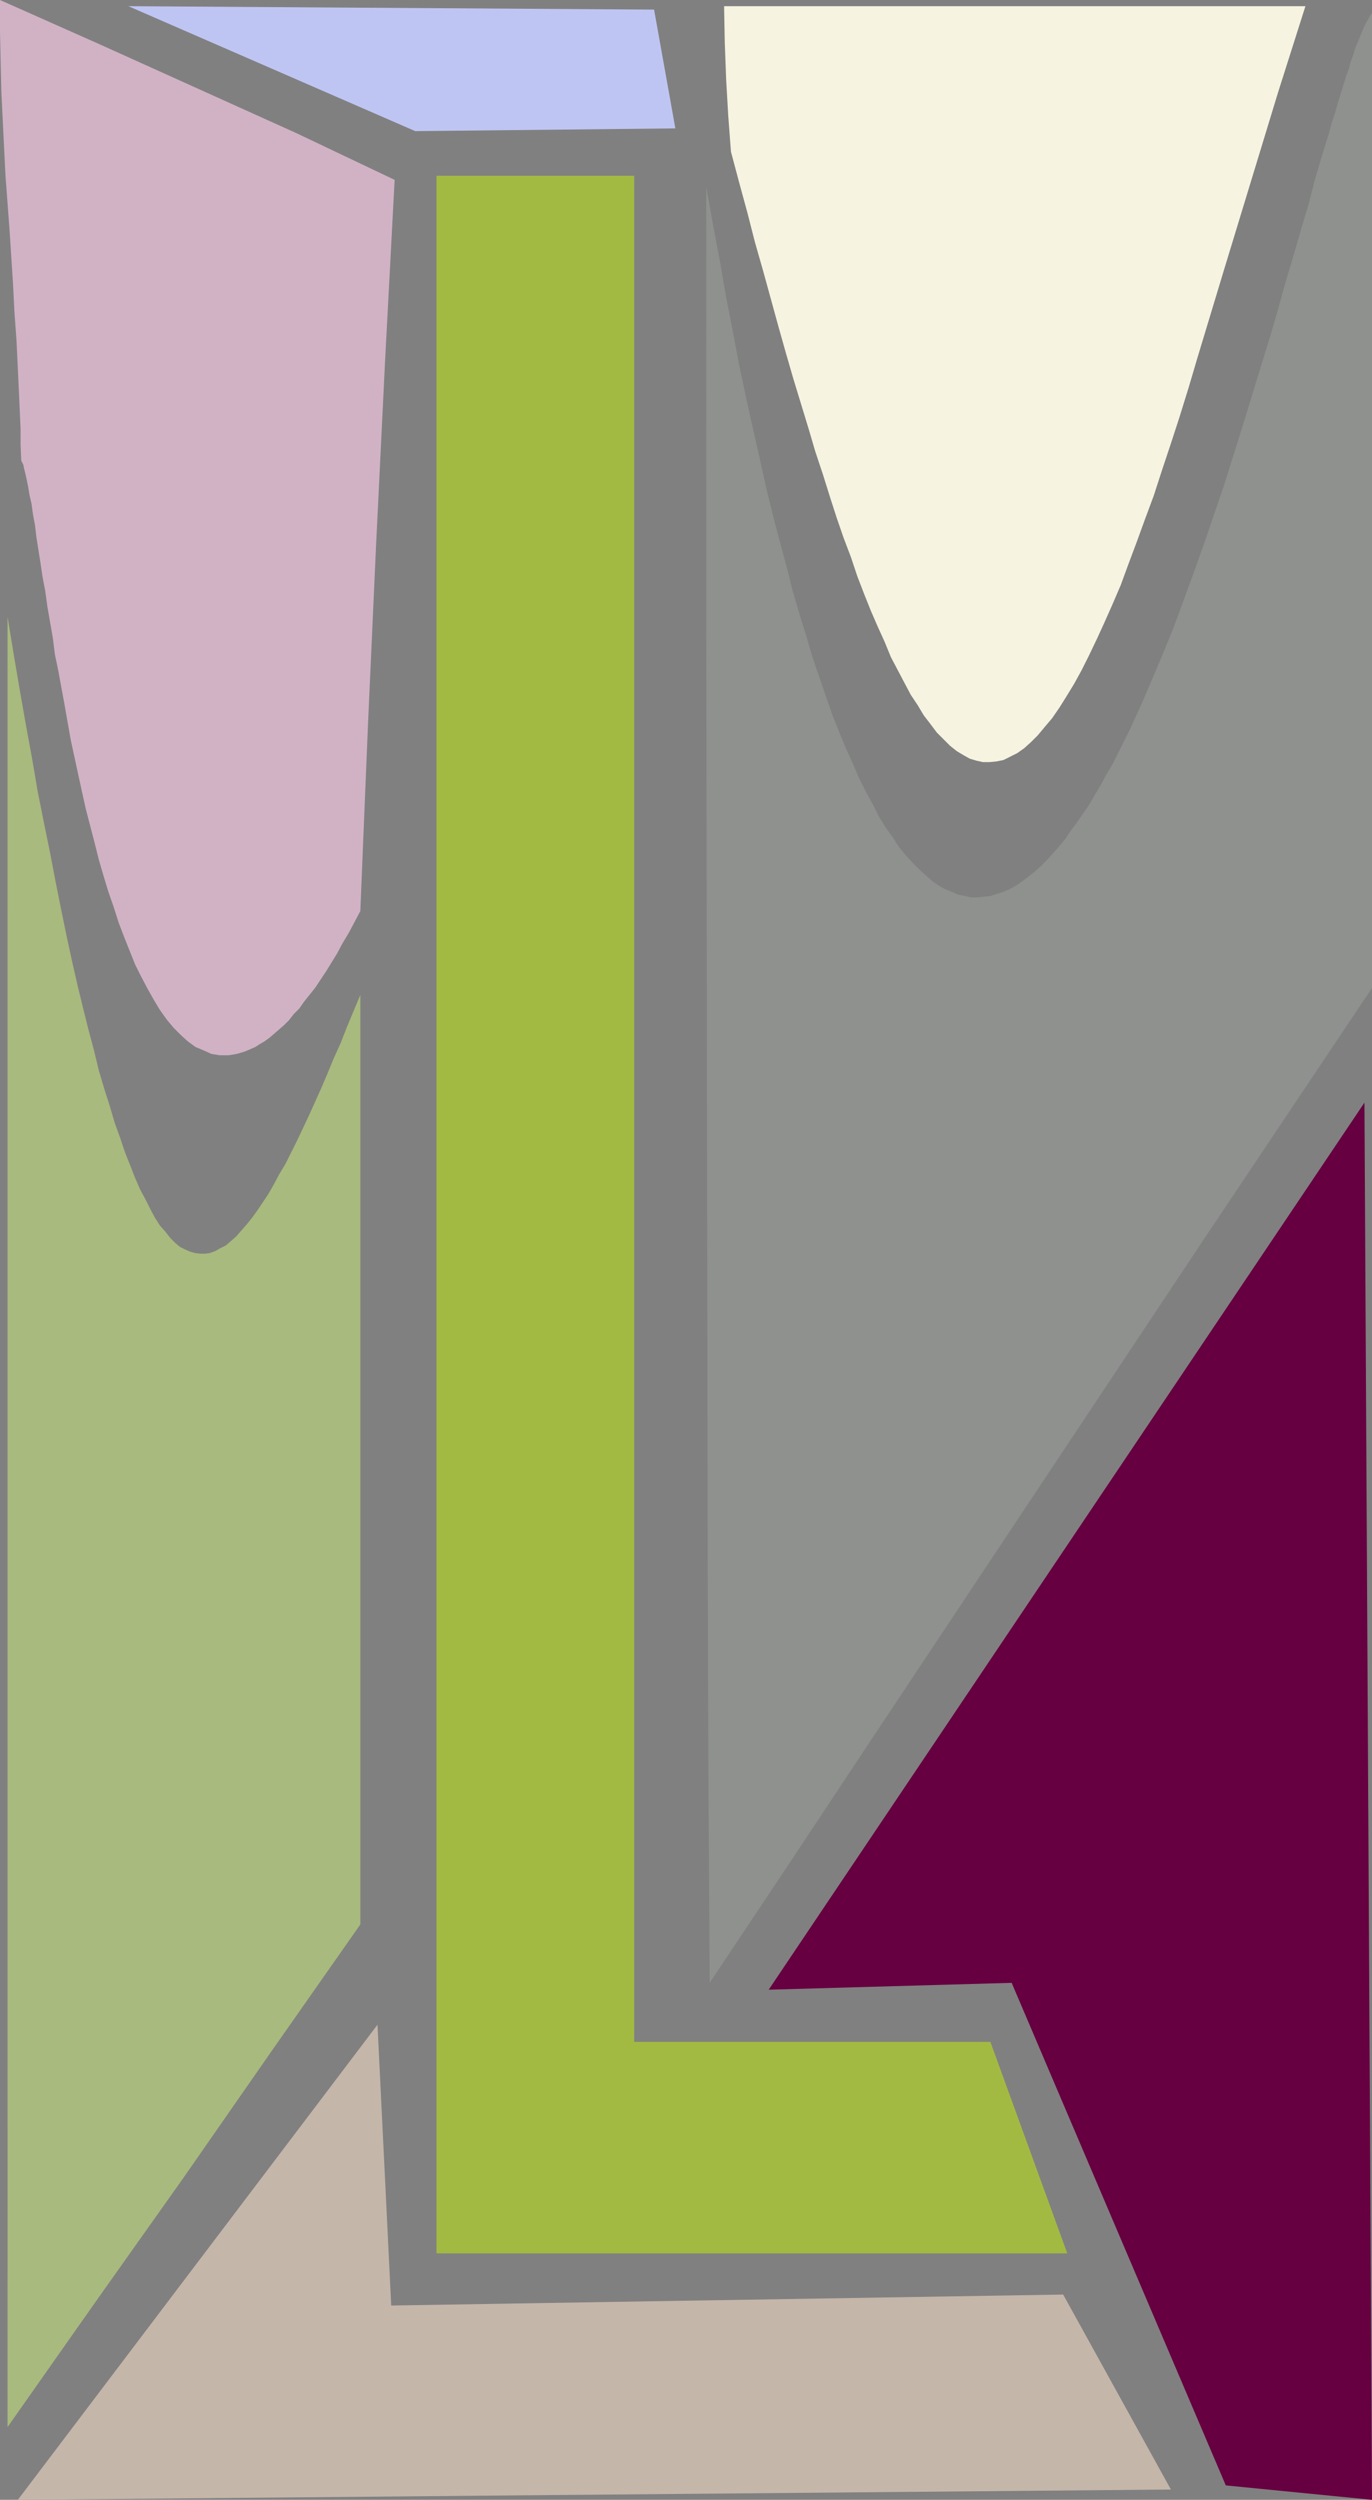 <?xml version="1.0" encoding="UTF-8" standalone="no"?>
<svg
   version="1.0"
   width="85.463mm"
   height="155.668mm"
   id="svg8"
   sodipodi:docname="Stained Glass L.wmf"
   xmlns:inkscape="http://www.inkscape.org/namespaces/inkscape"
   xmlns:sodipodi="http://sodipodi.sourceforge.net/DTD/sodipodi-0.dtd"
   xmlns="http://www.w3.org/2000/svg"
   xmlns:svg="http://www.w3.org/2000/svg">
  <rect width="100%" height="100%" fill="#808080" stroke="none"/>
  <sodipodi:namedview
     id="namedview8"
     pagecolor="#ffffff"
     bordercolor="#000000"
     borderopacity="0.25"
     inkscape:showpageshadow="2"
     inkscape:pageopacity="0.0"
     inkscape:pagecheckerboard="0"
     inkscape:deskcolor="#d1d1d1"
     inkscape:document-units="mm" />
  <defs
     id="defs1">
    <pattern
       id="WMFhbasepattern"
       patternUnits="userSpaceOnUse"
       width="6"
       height="6"
       x="0"
       y="0" />
  </defs>
  <path
     style="fill:#a3ba42;fill-opacity:1;fill-rule:evenodd;stroke:none"
     d="M 251.266,530.342 H 102.769 V 41.367 h 46.537 V 480.572 h 83.863 z"
     id="path1" />
  <path
     style="fill:#8e918e;fill-opacity:1;fill-rule:evenodd;stroke:none"
     d="m 167.08,466.675 19.39,-29.086 19.39,-29.248 38.781,-58.334 39.104,-58.819 39.265,-58.658 V 3.07 l -0.485,0.646 -0.323,0.646 -0.485,0.808 -0.485,0.97 -0.485,1.131 -0.485,1.131 -0.485,1.293 -0.646,1.454 -0.485,1.616 -0.646,1.778 -0.485,1.778 -0.646,1.778 -0.646,2.101 -0.646,2.101 -0.646,2.101 -0.646,2.262 -0.808,2.424 -0.646,2.424 -0.808,2.585 -0.808,2.585 -1.616,5.494 -1.454,5.656 -1.777,5.979 -1.777,6.14 -0.97,3.232 -0.97,3.232 -1.777,6.464 -1.939,6.625 -2.101,6.787 -4.201,13.735 -4.363,13.897 -4.686,13.735 -2.424,6.787 -2.424,6.625 -2.424,6.625 -2.585,6.302 -2.585,6.14 -2.585,5.979 -2.585,5.656 -2.747,5.494 -1.293,2.585 -1.454,2.424 -1.293,2.424 -1.454,2.424 -1.293,2.262 -1.454,2.101 -1.454,2.101 -1.454,1.939 -1.293,1.939 -1.454,1.778 -1.454,1.616 -1.454,1.616 -1.454,1.454 -1.454,1.293 -1.454,1.131 -1.454,1.131 -1.454,0.97 -1.454,0.808 -1.454,0.646 -1.616,0.485 -1.454,0.485 -1.454,0.162 -1.616,0.162 h -1.454 l -1.454,-0.323 -1.616,-0.323 -1.454,-0.646 -1.616,-0.646 -1.454,-0.808 -1.616,-1.131 -1.454,-1.293 -1.616,-1.454 -1.454,-1.454 -1.616,-1.778 -1.616,-1.939 -1.454,-2.262 -1.616,-2.262 -1.616,-2.585 -1.454,-2.909 -1.616,-2.909 -1.616,-3.232 -1.454,-3.393 -1.616,-3.555 -1.616,-3.878 -1.616,-4.04 -1.454,-4.201 -1.616,-4.686 -1.616,-4.686 -1.454,-5.009 -1.616,-5.171 -1.616,-5.494 -1.454,-5.817 -1.616,-5.979 -1.616,-6.14 -1.616,-6.625 -1.454,-6.625 -1.616,-7.11 -1.616,-7.272 -1.616,-7.595 -1.454,-7.756 -1.616,-8.241 -1.454,-8.403 -1.616,-8.564 -1.616,-9.049 V 149.795 l 0.162,105.842 0.162,105.681 0.162,52.679 z"
     id="path2" />
  <path
     style="fill:#f6f3e0;fill-opacity:1;fill-rule:evenodd;stroke:none"
     d="m 170.473,1.454 0.162,8.564 0.323,8.726 0.485,8.403 0.646,8.564 1.939,7.272 1.939,7.11 1.777,6.948 1.939,6.787 1.777,6.464 1.777,6.464 1.777,6.302 1.777,6.14 1.777,5.817 1.777,5.817 1.616,5.494 1.777,5.332 1.616,5.171 1.616,5.009 1.616,4.686 1.777,4.686 1.454,4.363 1.616,4.201 1.616,4.04 1.616,3.717 1.616,3.555 1.454,3.555 1.616,3.07 1.616,3.07 1.454,2.747 1.616,2.424 1.454,2.424 1.616,2.101 1.454,1.939 1.616,1.616 1.454,1.454 1.616,1.293 1.616,0.97 1.454,0.808 1.616,0.485 1.454,0.323 h 1.616 l 1.616,-0.162 1.616,-0.323 1.616,-0.808 1.616,-0.808 1.616,-1.131 1.616,-1.454 1.616,-1.616 1.616,-1.939 1.777,-2.101 1.777,-2.585 1.616,-2.585 1.777,-2.909 1.777,-3.232 1.777,-3.555 1.777,-3.717 1.777,-3.878 1.939,-4.363 1.939,-4.525 1.777,-4.848 1.939,-5.171 1.939,-5.332 2.101,-5.656 1.939,-5.979 2.101,-6.302 2.101,-6.464 2.101,-6.787 2.101,-7.11 6.302,-20.845 6.302,-20.684 6.302,-20.684 3.232,-10.18 3.232,-10.18 z"
     id="path3" />
  <path
     style="fill:#660040;fill-opacity:1;fill-rule:evenodd;stroke:none"
     d="m 180.976,468.291 140.256,-208.776 1.777,328.838 -34.418,-3.393 -50.415,-118.285 z"
     id="path4" />
  <path
     style="fill:#c5b6aa;fill-opacity:1;fill-rule:evenodd;stroke:none"
     d="M 275.665,585.929 250.296,540.038 92.104,542.623 88.872,476.532 4.201,588.353 Z"
     id="path5" />
  <path
     style="fill:#a8ba7d;fill-opacity:1;fill-rule:evenodd;stroke:none"
     d="M 1.777,571.225 22.46,541.815 43.305,512.405 63.988,482.673 84.833,452.94 V 234.146 l -1.616,3.878 -1.616,3.878 -1.454,3.717 -1.616,3.555 -1.454,3.555 -1.454,3.393 -1.454,3.232 -1.454,3.232 -1.454,3.07 -1.293,2.747 -1.454,2.909 -1.293,2.585 -1.454,2.424 -1.293,2.424 -1.293,2.262 -1.293,1.939 -1.293,1.939 -1.293,1.778 -1.293,1.616 -1.293,1.454 -1.131,1.293 -1.293,1.131 -1.131,0.97 -1.293,0.646 -1.131,0.646 -1.293,0.485 -1.131,0.162 h -1.131 l -1.293,-0.162 -1.131,-0.323 -1.131,-0.485 -1.293,-0.646 -1.131,-0.97 -1.131,-1.131 -1.131,-1.454 -1.293,-1.454 -1.131,-1.778 -1.131,-2.101 -1.131,-2.262 -1.293,-2.424 -1.131,-2.585 -1.131,-2.909 -1.293,-3.232 -1.131,-3.393 -1.293,-3.555 -1.131,-3.878 -1.293,-4.04 -1.293,-4.363 -1.131,-4.686 -1.293,-4.848 -1.293,-5.171 -1.293,-5.333 -1.293,-5.656 -1.293,-5.979 -1.293,-6.302 -1.293,-6.464 -1.293,-6.787 -1.454,-7.11 -1.454,-7.272 -1.293,-7.595 -1.454,-7.918 -1.454,-8.241 -1.454,-8.564 -1.454,-8.888 z"
     id="path6" />
  <path
     style="fill:#d1b2c5;fill-opacity:1;fill-rule:evenodd;stroke:none"
     d="m 0,0 23.268,10.342 23.268,10.503 23.268,10.503 23.107,10.988 -2.262,42.822 -2.101,42.983 -1.939,42.983 -1.777,43.306 -1.454,2.747 -1.293,2.424 -1.454,2.424 -1.293,2.424 -1.293,2.101 -1.293,2.101 -1.293,1.939 -1.293,1.939 -1.293,1.616 -1.293,1.616 -1.131,1.616 -1.293,1.293 -1.131,1.454 -1.131,1.131 -1.293,1.131 -1.131,0.97 -1.131,0.97 -1.131,0.808 -1.131,0.646 -0.97,0.646 -1.131,0.485 -1.131,0.485 -0.97,0.323 -1.131,0.323 -0.97,0.162 -0.97,0.162 h -1.131 -0.97 l -0.97,-0.162 -0.97,-0.162 -1.777,-0.808 -1.939,-0.808 -1.777,-1.293 -1.616,-1.454 -1.777,-1.778 -1.616,-1.939 -1.616,-2.262 -1.454,-2.424 -1.454,-2.585 -1.454,-2.747 -1.454,-2.909 -1.293,-3.232 -1.293,-3.232 -1.293,-3.393 -1.131,-3.555 -1.293,-3.717 -1.131,-3.717 -1.131,-3.878 -0.97,-3.878 -2.101,-8.08 -1.777,-8.08 -1.777,-8.241 -1.454,-8.241 -1.454,-7.918 -0.808,-3.878 -0.485,-3.878 -0.646,-3.717 -0.646,-3.717 -0.485,-3.555 -0.646,-3.393 L 9.534,132.505 9.049,129.434 8.564,126.364 8.241,123.617 7.756,121.032 7.433,118.608 6.948,116.507 6.625,114.568 6.302,112.952 5.979,111.498 5.656,110.205 5.494,109.397 5.171,108.751 5.009,108.428 4.848,104.711 v -3.717 L 4.524,93.723 4.201,86.774 3.878,79.988 3.393,73.362 3.07,66.899 2.262,54.295 1.293,41.367 0.97,34.904 0.646,28.278 0.323,21.653 0.162,14.705 0,7.433 V 3.717 Z"
     id="path7" />
  <path
     style="fill:#bfc5f3;fill-opacity:1;fill-rule:evenodd;stroke:none"
     d="M 30.217,1.454 97.759,30.864 159,30.218 153.991,2.262 Z"
     id="path8" />
</svg>
